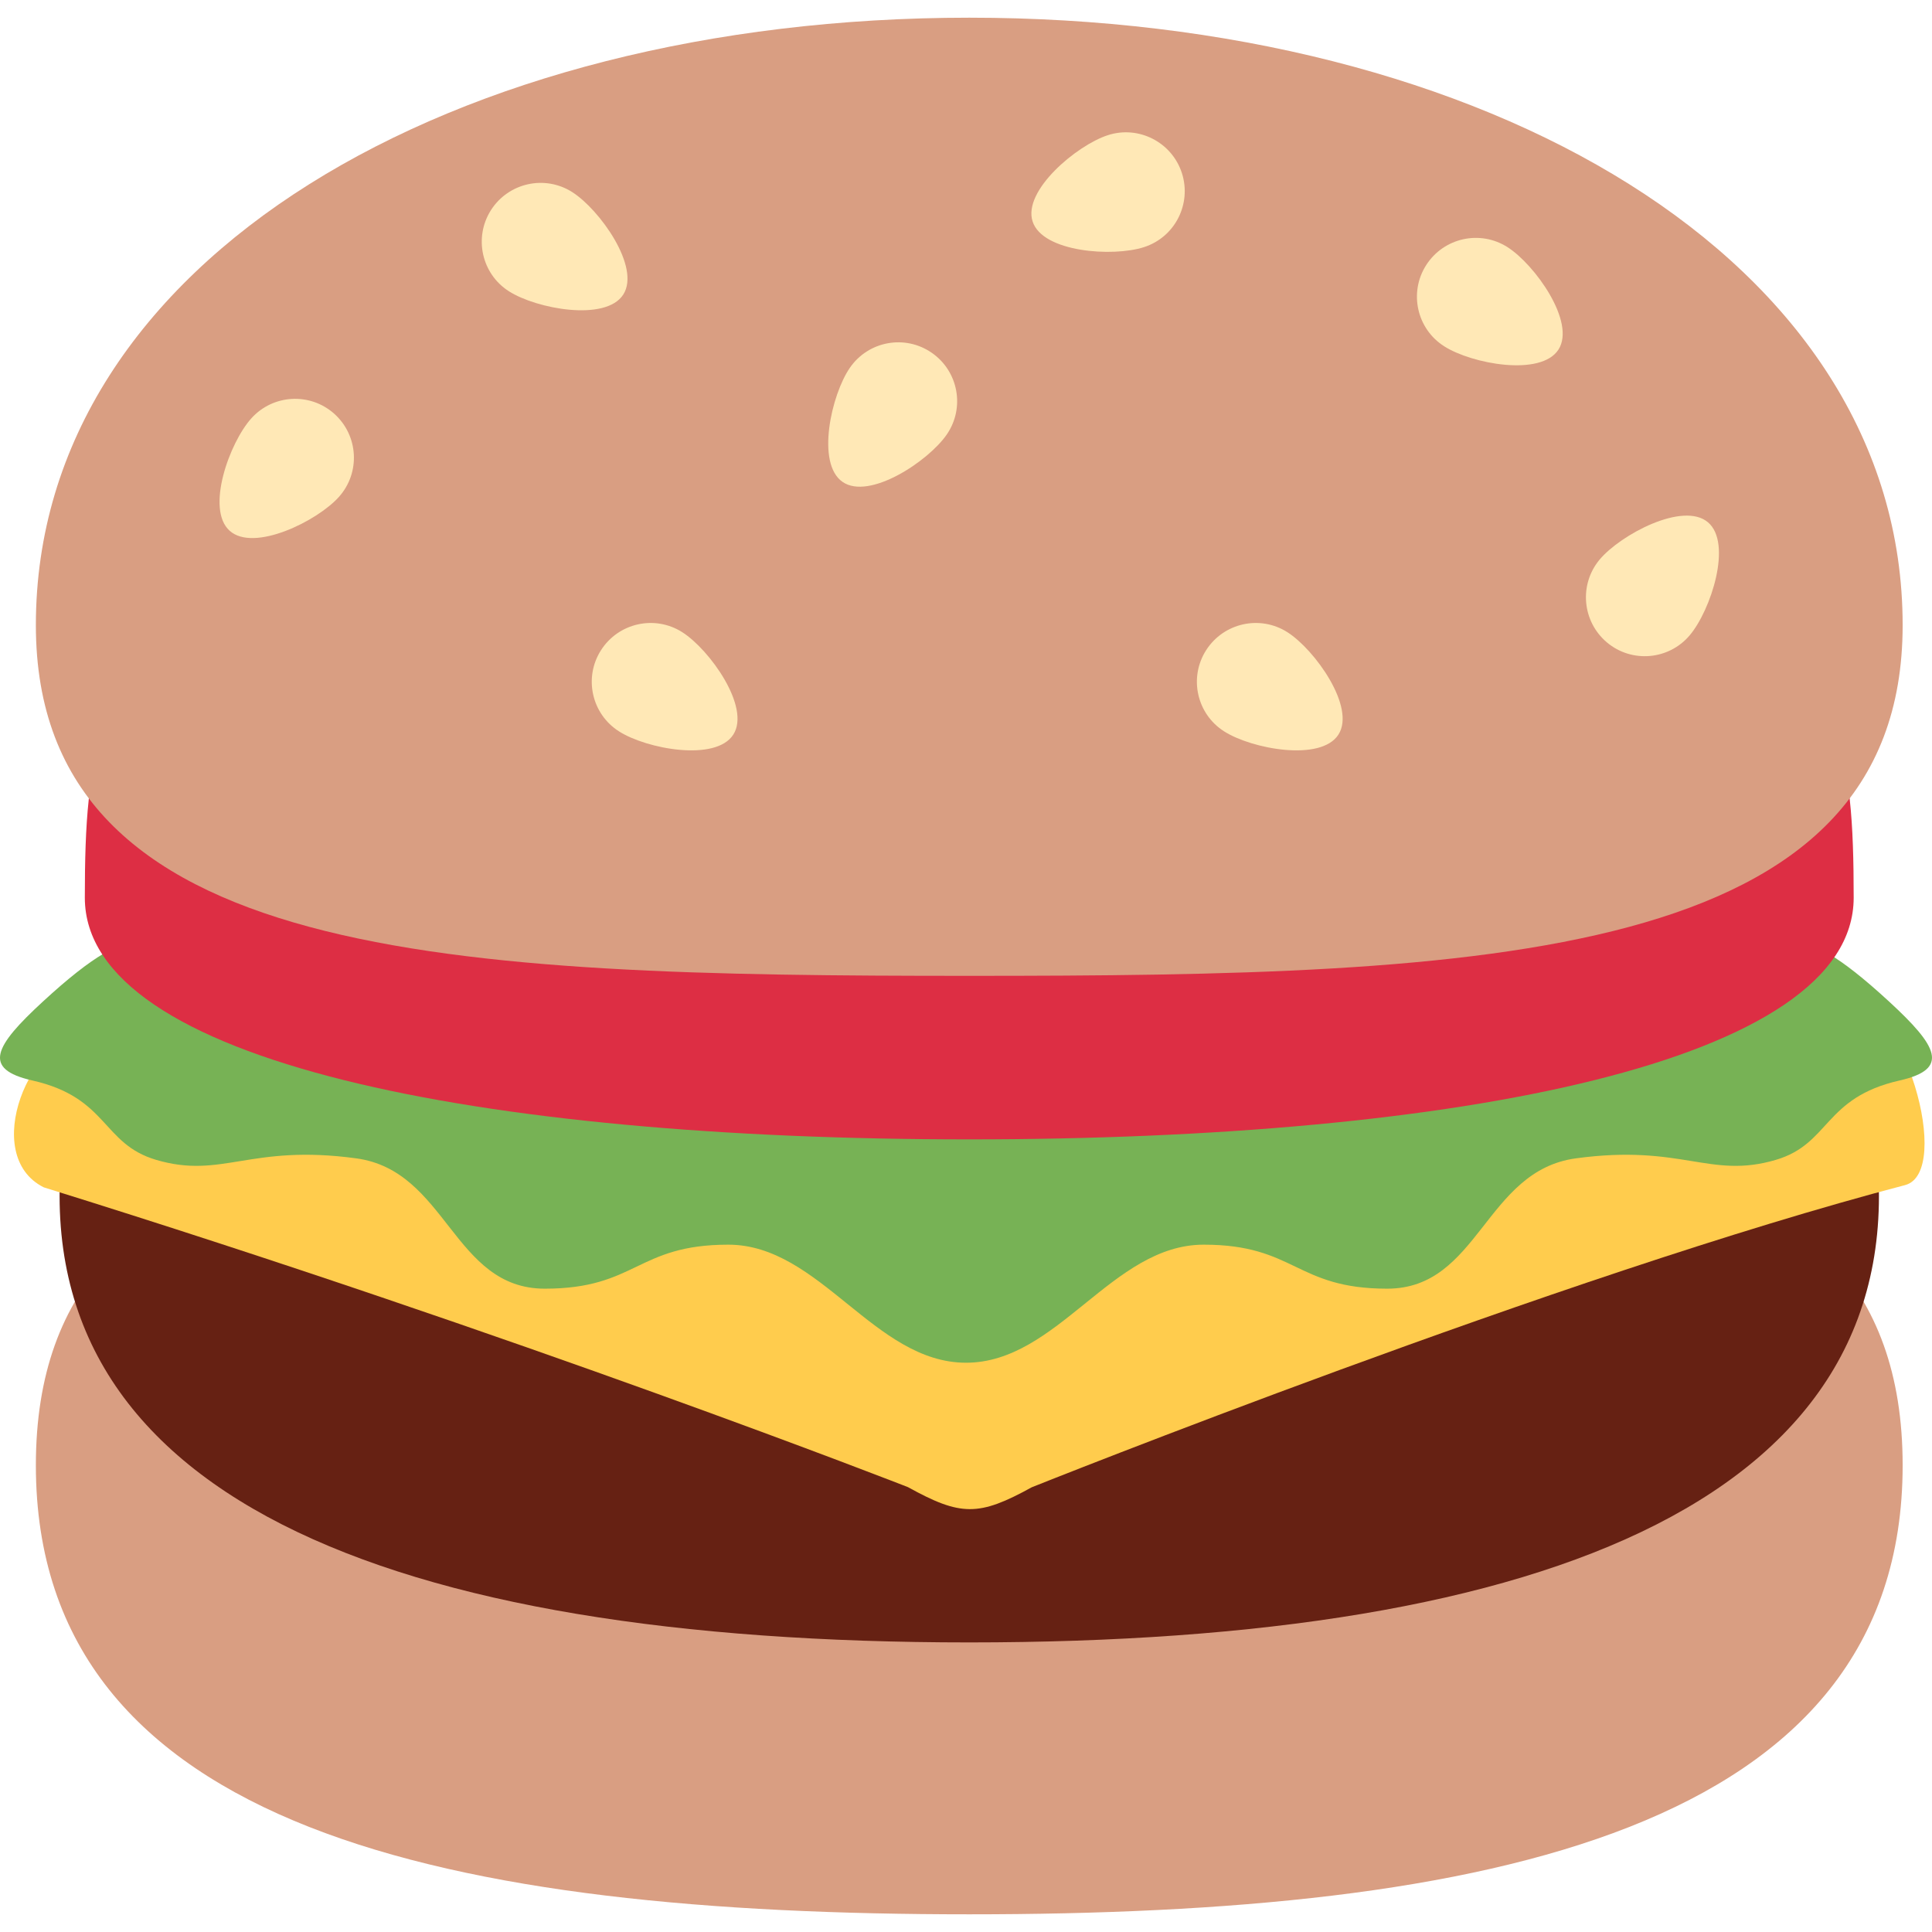 <?xml version="1.0" encoding="iso-8859-1"?>
<!-- Generator: Adobe Illustrator 19.0.0, SVG Export Plug-In . SVG Version: 6.00 Build 0)  -->
<svg version="1.1" id="Capa_1" xmlns="http://www.w3.org/2000/svg" xmlns:xlink="http://www.w3.org/1999/xlink" x="0px" y="0px"
	 viewBox="0 0 512.001 512.001" style="enable-background:new 0 0 512.001 512.001;" xml:space="preserve">
<path style="fill:#D99E82;" d="M256.864,294.624c-136.618,0-247.358-3.28-247.358,93.697c0,96.934,110.741,118.992,247.358,118.992
	s247.358-22.058,247.358-118.992C504.221,291.344,393.482,294.624,256.864,294.624"/>
<path style="fill:#662113;" d="M496.981,301.993c0,0-119.822-14.345-240.112-14.958c-120.29,0.612-240.112,14.958-240.112,14.958
	c-11.853,94.382,86.554,133.265,240.112,133.265S508.819,396.376,496.981,301.993"/>
<path style="fill:#FFCC4D;" d="M488.46,264.249l-464.406,9.418c-16.037,0-29.464,32.496-12.45,40.995
	c126.952,39.493,229.003,79.439,229.003,79.439c14.04,7.756,18.763,7.785,32.817,0.044c0,0,140.919-56.391,231.438-80.081
	C517.691,310.697,504.497,264.249,488.46,264.249"/>
<path style="fill:#77B255;" d="M500.698,265.486c-27.7-25.528-26.096-11.94-47.323-17.932
	c-8.062-2.275-65.735-76.859-197.222-76.859c-0.058,0-0.102,0.015-0.146,0.015c-0.058,0-0.102-0.015-0.146-0.015
	c-131.5,0-189.174,74.585-197.236,76.859c-21.227,5.992-19.623-7.596-47.323,17.932c-12.712,11.721-16.153,17.815-2.741,20.848
	c20.207,4.577,18.369,16.795,32.846,21.051c17.523,5.147,24.726-4.257,52.994-0.408c24.099,3.265,25.659,34.537,49.976,34.537
	s24.318-11.663,48.635-11.663c24.303,0,38.678,31.286,62.995,31.286c24.303,0,38.678-31.286,62.98-31.286
	c24.318,0,24.318,11.663,48.635,11.663c24.318,0,25.892-31.271,49.99-34.537c28.254-3.848,35.47,5.555,52.979,0.408
	c14.477-4.257,12.64-16.474,32.846-21.051C516.851,283.301,513.411,277.207,500.698,265.486"/>
<path style="fill:#DD2E44;" d="M491.246,237.901c0,43.503-104.938,64.045-234.382,64.045S22.481,281.405,22.481,237.901
	c0-78.769,14.084-78.769,234.382-78.769S491.246,159.132,491.246,237.901"/>
<path style="fill:#D99E82;" d="M256.864,4.688C120.247,4.688,9.506,68.704,9.506,165.668c0,89.295,110.741,92.94,247.358,92.94
	s247.358-3.645,247.358-92.94C504.221,68.704,393.482,4.688,256.864,4.688"/>
<g>
	<path style="fill:#FFE8B6;" d="M151.666,50.919c-7.26-4.636-16.896-2.507-21.548,4.753c-4.621,7.245-2.507,16.896,4.753,21.519
		c7.26,4.65,25.659,8.12,30.309,0.86C169.817,70.79,158.927,55.555,151.666,50.919"/>
	<path style="fill:#FFE8B6;" d="M293.568,35.834c-8.193,2.653-22.582,14.667-19.915,22.86c2.653,8.193,21.343,9.461,29.537,6.794
		c8.208-2.653,12.669-11.459,10.015-19.652C310.537,37.657,301.732,33.166,293.568,35.834"/>
	<path style="fill:#FFE8B6;" d="M452.606,138.393c-6.589-5.54-23.107,3.28-28.662,9.87c-5.54,6.604-4.68,16.43,1.91,21.985
		c6.589,5.54,16.43,4.68,21.97-1.924C453.378,161.734,459.21,143.933,452.606,138.393"/>
	<path style="fill:#FFE8B6;" d="M399.505,65.497c-7.26-4.636-16.896-2.507-21.548,4.753c-4.636,7.245-2.507,16.896,4.767,21.519
		c7.26,4.65,25.644,8.12,30.295,0.86C417.656,85.368,406.766,70.134,399.505,65.497"/>
	<path style="fill:#FFE8B6;" d="M180.824,167.549c-7.26-4.636-16.896-2.507-21.548,4.753c-4.636,7.245-2.507,16.896,4.767,21.519
		c7.26,4.65,25.644,8.12,30.295,0.846C198.974,187.42,188.084,172.185,180.824,167.549"/>
	<path style="fill:#FFE8B6;" d="M225.23,97.461c-4.899,7.086-9.039,25.352-1.939,30.251c7.086,4.899,22.699-5.452,27.598-12.538
		c4.899-7.086,3.119-16.795-3.98-21.693C239.823,88.582,230.113,90.375,225.23,97.461"/>
	<path style="fill:#FFE8B6;" d="M341.19,167.549c-7.26-4.636-16.896-2.507-21.548,4.753c-4.636,7.245-2.507,16.896,4.767,21.519
		c7.26,4.65,25.644,8.12,30.295,0.846C359.341,187.42,348.451,172.185,341.19,167.549"/>
	<path style="fill:#FFE8B6;" d="M66.584,110.892c-5.759,6.415-12.144,24.026-5.715,29.77c6.4,5.744,23.195-2.551,28.939-8.966
		c5.759-6.43,5.204-16.27-1.21-22.029C82.184,103.923,72.329,104.477,66.584,110.892"/>
</g>
<g>
</g>
<g>
</g>
<g>
</g>
<g>
</g>
<g>
</g>
<g>
</g>
<g>
</g>
<g>
</g>
<g>
</g>
<g>
</g>
<g>
</g>
<g>
</g>
<g>
</g>
<g>
</g>
<g>
</g>
</svg>

